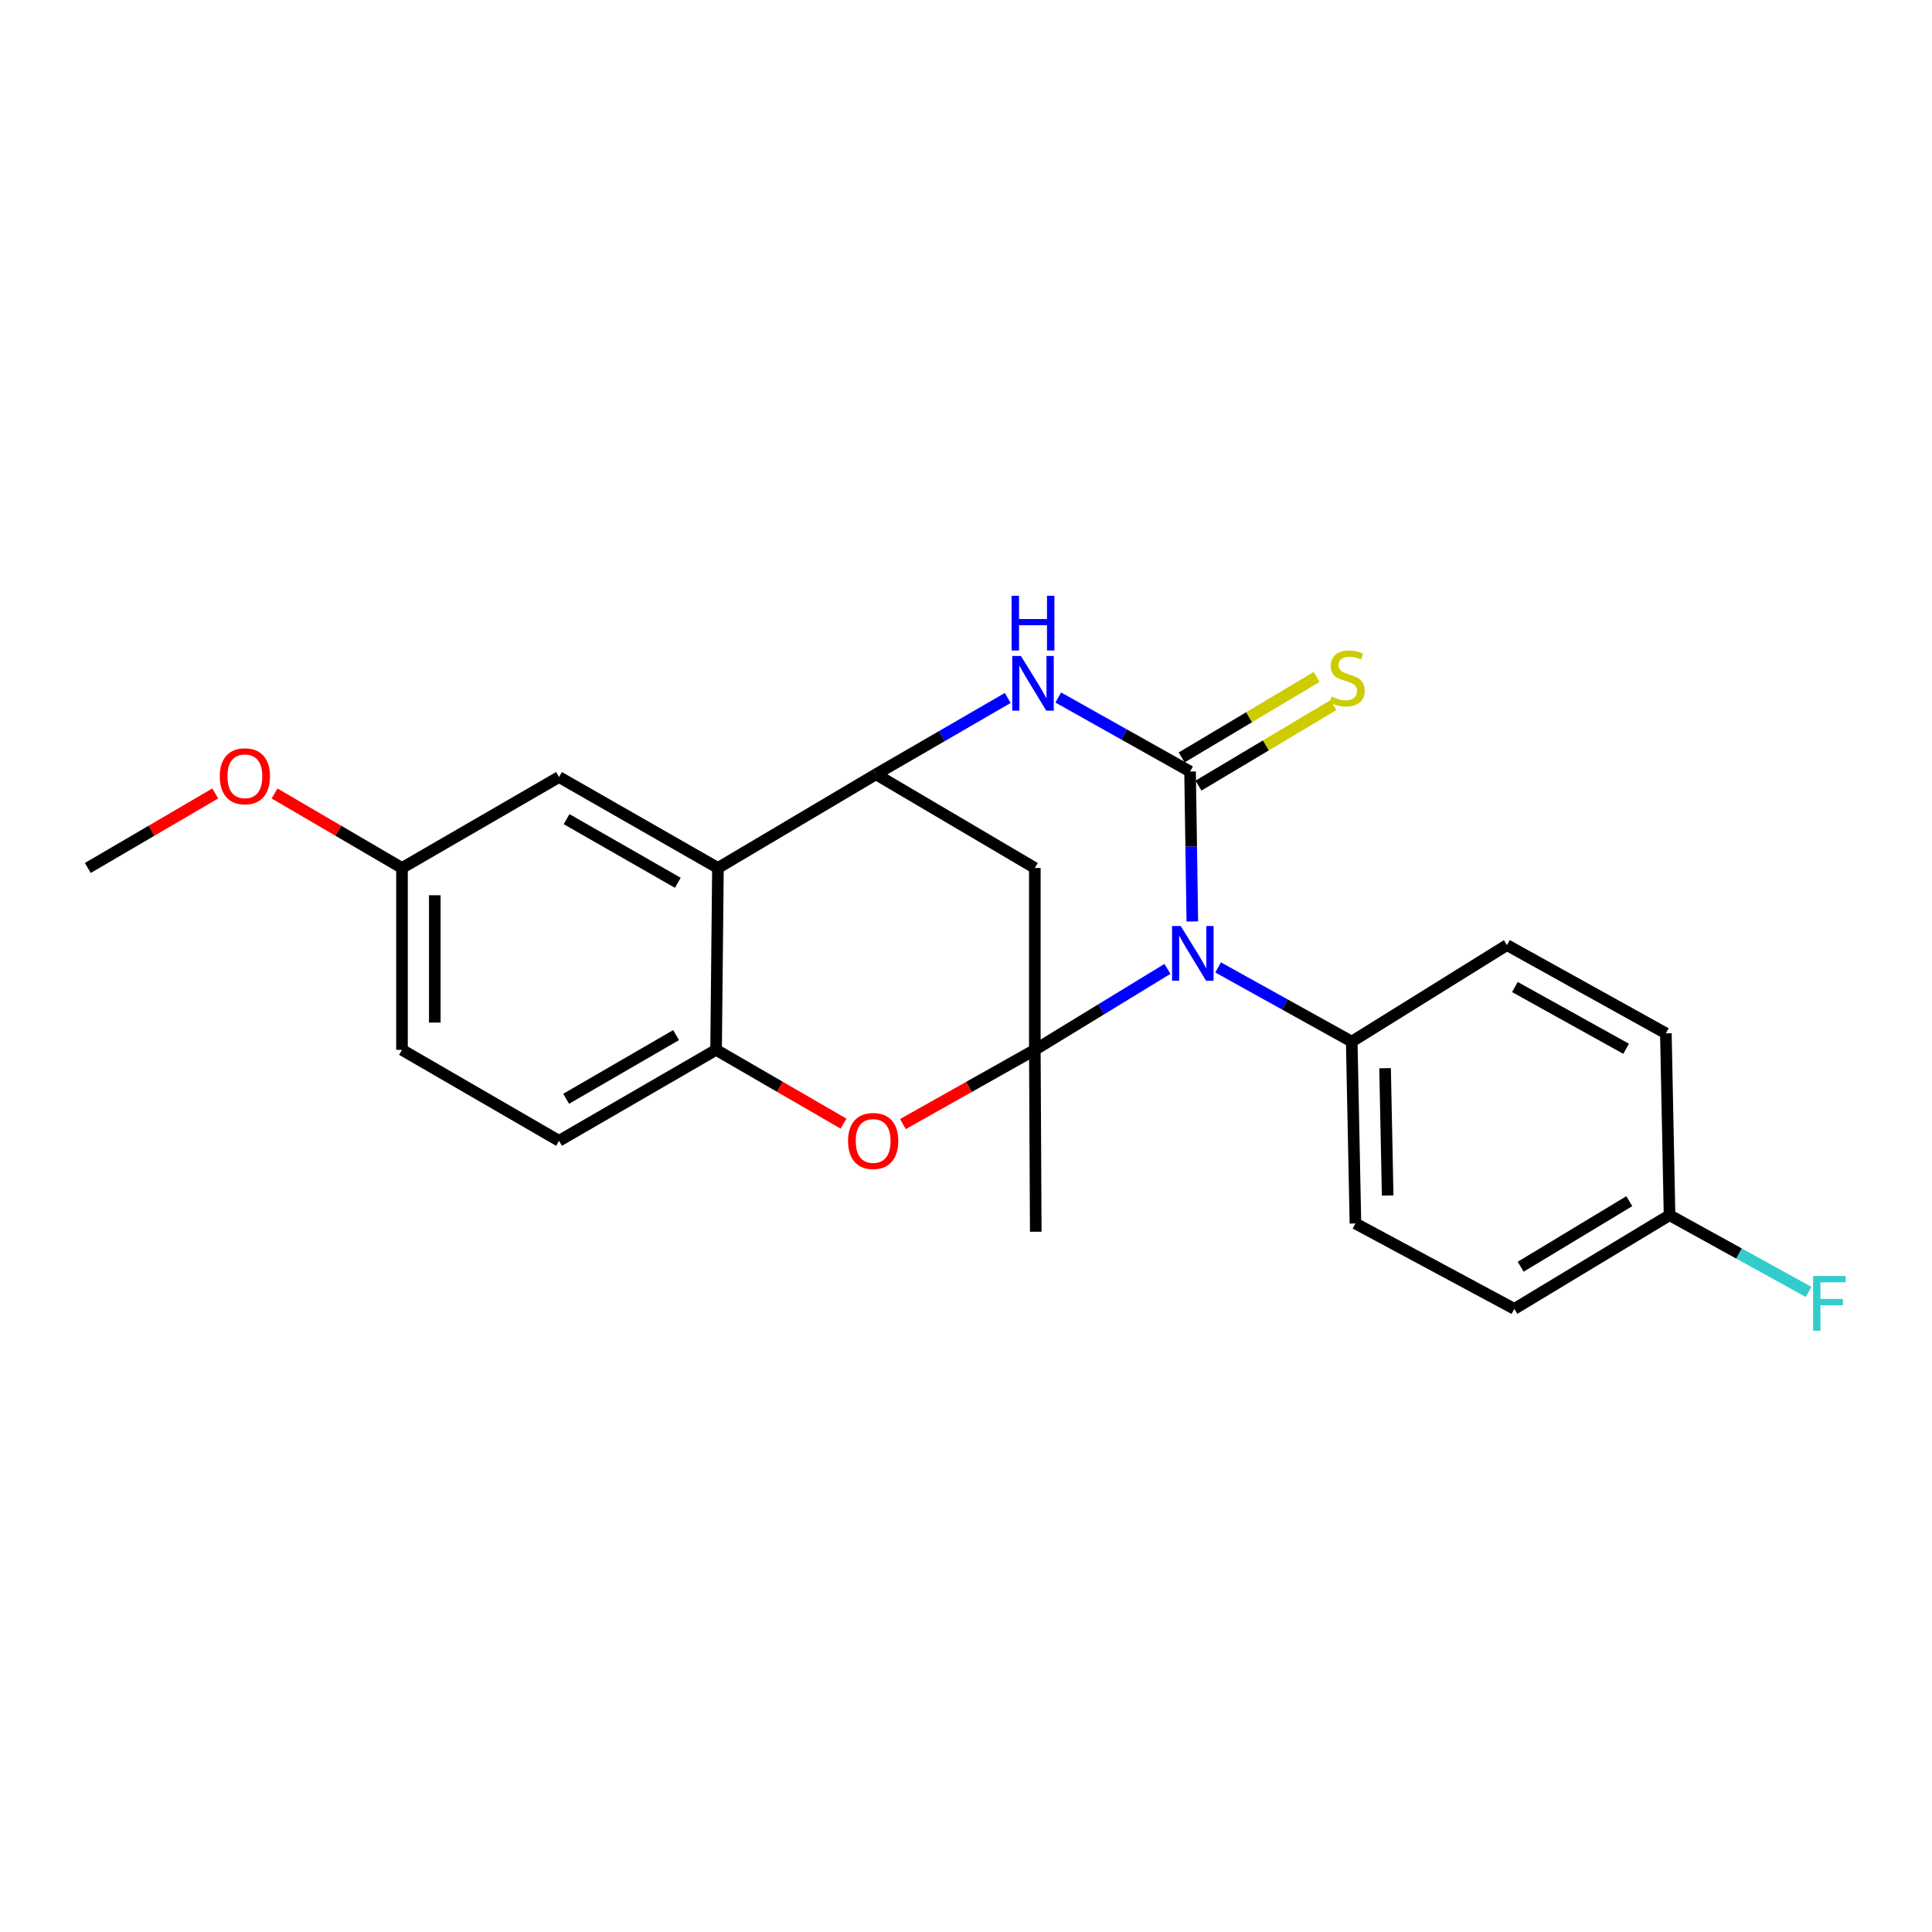 <?xml version='1.0' encoding='iso-8859-1'?>
<svg version='1.1' baseProfile='full'
              xmlns='http://www.w3.org/2000/svg'
                      xmlns:rdkit='http://www.rdkit.org/xml'
                      xmlns:xlink='http://www.w3.org/1999/xlink'
                  xml:space='preserve'
width='1000px' height='1000px' viewBox='0 0 1000 1000'>
<!-- END OF HEADER -->
<rect style='opacity:1.0;fill:#FFFFFF;stroke:none' width='1000' height='1000' x='0' y='0'> </rect>
<path class='bond-0' d='M 604.265,501.486 L 569.946,522.442' style='fill:none;fill-rule:evenodd;stroke:#0000FF;stroke-width:6px;stroke-linecap:butt;stroke-linejoin:miter;stroke-opacity:1' />
<path class='bond-0' d='M 569.946,522.442 L 535.626,543.398' style='fill:none;fill-rule:evenodd;stroke:#000000;stroke-width:6px;stroke-linecap:butt;stroke-linejoin:miter;stroke-opacity:1' />
<path class='bond-1' d='M 617.15,476.952 L 616.563,438.144' style='fill:none;fill-rule:evenodd;stroke:#0000FF;stroke-width:6px;stroke-linecap:butt;stroke-linejoin:miter;stroke-opacity:1' />
<path class='bond-1' d='M 616.563,438.144 L 615.976,399.336' style='fill:none;fill-rule:evenodd;stroke:#000000;stroke-width:6px;stroke-linecap:butt;stroke-linejoin:miter;stroke-opacity:1' />
<path class='bond-8' d='M 630.492,500.734 L 665.074,519.934' style='fill:none;fill-rule:evenodd;stroke:#0000FF;stroke-width:6px;stroke-linecap:butt;stroke-linejoin:miter;stroke-opacity:1' />
<path class='bond-8' d='M 665.074,519.934 L 699.655,539.134' style='fill:none;fill-rule:evenodd;stroke:#000000;stroke-width:6px;stroke-linecap:butt;stroke-linejoin:miter;stroke-opacity:1' />
<path class='bond-4' d='M 535.626,543.398 L 501.487,562.607' style='fill:none;fill-rule:evenodd;stroke:#000000;stroke-width:6px;stroke-linecap:butt;stroke-linejoin:miter;stroke-opacity:1' />
<path class='bond-4' d='M 501.487,562.607 L 467.348,581.816' style='fill:none;fill-rule:evenodd;stroke:#FF0000;stroke-width:6px;stroke-linecap:butt;stroke-linejoin:miter;stroke-opacity:1' />
<path class='bond-5' d='M 535.626,543.398 L 535.626,449.259' style='fill:none;fill-rule:evenodd;stroke:#000000;stroke-width:6px;stroke-linecap:butt;stroke-linejoin:miter;stroke-opacity:1' />
<path class='bond-14' d='M 535.626,543.398 L 536.107,637.546' style='fill:none;fill-rule:evenodd;stroke:#000000;stroke-width:6px;stroke-linecap:butt;stroke-linejoin:miter;stroke-opacity:1' />
<path class='bond-2' d='M 615.976,399.336 L 581.865,380.181' style='fill:none;fill-rule:evenodd;stroke:#000000;stroke-width:6px;stroke-linecap:butt;stroke-linejoin:miter;stroke-opacity:1' />
<path class='bond-2' d='M 581.865,380.181 L 547.754,361.026' style='fill:none;fill-rule:evenodd;stroke:#0000FF;stroke-width:6px;stroke-linecap:butt;stroke-linejoin:miter;stroke-opacity:1' />
<path class='bond-9' d='M 620.324,406.627 L 655.256,385.795' style='fill:none;fill-rule:evenodd;stroke:#000000;stroke-width:6px;stroke-linecap:butt;stroke-linejoin:miter;stroke-opacity:1' />
<path class='bond-9' d='M 655.256,385.795 L 690.189,364.964' style='fill:none;fill-rule:evenodd;stroke:#CCCC00;stroke-width:6px;stroke-linecap:butt;stroke-linejoin:miter;stroke-opacity:1' />
<path class='bond-9' d='M 611.628,392.045 L 646.561,371.214' style='fill:none;fill-rule:evenodd;stroke:#000000;stroke-width:6px;stroke-linecap:butt;stroke-linejoin:miter;stroke-opacity:1' />
<path class='bond-9' d='M 646.561,371.214 L 681.493,350.382' style='fill:none;fill-rule:evenodd;stroke:#CCCC00;stroke-width:6px;stroke-linecap:butt;stroke-linejoin:miter;stroke-opacity:1' />
<path class='bond-3' d='M 521.594,361.268 L 487.488,381.023' style='fill:none;fill-rule:evenodd;stroke:#0000FF;stroke-width:6px;stroke-linecap:butt;stroke-linejoin:miter;stroke-opacity:1' />
<path class='bond-3' d='M 487.488,381.023 L 453.381,400.779' style='fill:none;fill-rule:evenodd;stroke:#000000;stroke-width:6px;stroke-linecap:butt;stroke-linejoin:miter;stroke-opacity:1' />
<path class='bond-6' d='M 453.381,400.779 L 371.607,449.259' style='fill:none;fill-rule:evenodd;stroke:#000000;stroke-width:6px;stroke-linecap:butt;stroke-linejoin:miter;stroke-opacity:1' />
<path class='bond-23' d='M 453.381,400.779 L 535.626,449.259' style='fill:none;fill-rule:evenodd;stroke:#000000;stroke-width:6px;stroke-linecap:butt;stroke-linejoin:miter;stroke-opacity:1' />
<path class='bond-7' d='M 436.598,581.593 L 403.622,562.495' style='fill:none;fill-rule:evenodd;stroke:#FF0000;stroke-width:6px;stroke-linecap:butt;stroke-linejoin:miter;stroke-opacity:1' />
<path class='bond-7' d='M 403.622,562.495 L 370.645,543.398' style='fill:none;fill-rule:evenodd;stroke:#000000;stroke-width:6px;stroke-linecap:butt;stroke-linejoin:miter;stroke-opacity:1' />
<path class='bond-10' d='M 371.607,449.259 L 289.352,402.194' style='fill:none;fill-rule:evenodd;stroke:#000000;stroke-width:6px;stroke-linecap:butt;stroke-linejoin:miter;stroke-opacity:1' />
<path class='bond-10' d='M 350.837,456.935 L 293.259,423.989' style='fill:none;fill-rule:evenodd;stroke:#000000;stroke-width:6px;stroke-linecap:butt;stroke-linejoin:miter;stroke-opacity:1' />
<path class='bond-25' d='M 371.607,449.259 L 370.645,543.398' style='fill:none;fill-rule:evenodd;stroke:#000000;stroke-width:6px;stroke-linecap:butt;stroke-linejoin:miter;stroke-opacity:1' />
<path class='bond-11' d='M 370.645,543.398 L 289.352,590.481' style='fill:none;fill-rule:evenodd;stroke:#000000;stroke-width:6px;stroke-linecap:butt;stroke-linejoin:miter;stroke-opacity:1' />
<path class='bond-11' d='M 349.942,535.769 L 293.037,568.728' style='fill:none;fill-rule:evenodd;stroke:#000000;stroke-width:6px;stroke-linecap:butt;stroke-linejoin:miter;stroke-opacity:1' />
<path class='bond-12' d='M 699.655,539.134 L 701.57,633.264' style='fill:none;fill-rule:evenodd;stroke:#000000;stroke-width:6px;stroke-linecap:butt;stroke-linejoin:miter;stroke-opacity:1' />
<path class='bond-12' d='M 716.916,552.909 L 718.256,618.799' style='fill:none;fill-rule:evenodd;stroke:#000000;stroke-width:6px;stroke-linecap:butt;stroke-linejoin:miter;stroke-opacity:1' />
<path class='bond-13' d='M 699.655,539.134 L 779.995,489.184' style='fill:none;fill-rule:evenodd;stroke:#000000;stroke-width:6px;stroke-linecap:butt;stroke-linejoin:miter;stroke-opacity:1' />
<path class='bond-15' d='M 289.352,402.194 L 208.069,449.259' style='fill:none;fill-rule:evenodd;stroke:#000000;stroke-width:6px;stroke-linecap:butt;stroke-linejoin:miter;stroke-opacity:1' />
<path class='bond-17' d='M 289.352,590.481 L 208.069,543.398' style='fill:none;fill-rule:evenodd;stroke:#000000;stroke-width:6px;stroke-linecap:butt;stroke-linejoin:miter;stroke-opacity:1' />
<path class='bond-18' d='M 701.57,633.264 L 783.815,677.471' style='fill:none;fill-rule:evenodd;stroke:#000000;stroke-width:6px;stroke-linecap:butt;stroke-linejoin:miter;stroke-opacity:1' />
<path class='bond-19' d='M 779.995,489.184 L 862.25,534.852' style='fill:none;fill-rule:evenodd;stroke:#000000;stroke-width:6px;stroke-linecap:butt;stroke-linejoin:miter;stroke-opacity:1' />
<path class='bond-19' d='M 784.093,510.877 L 841.671,542.845' style='fill:none;fill-rule:evenodd;stroke:#000000;stroke-width:6px;stroke-linecap:butt;stroke-linejoin:miter;stroke-opacity:1' />
<path class='bond-21' d='M 208.069,449.259 L 175.09,429.979' style='fill:none;fill-rule:evenodd;stroke:#000000;stroke-width:6px;stroke-linecap:butt;stroke-linejoin:miter;stroke-opacity:1' />
<path class='bond-21' d='M 175.09,429.979 L 142.112,410.699' style='fill:none;fill-rule:evenodd;stroke:#FF0000;stroke-width:6px;stroke-linecap:butt;stroke-linejoin:miter;stroke-opacity:1' />
<path class='bond-26' d='M 208.069,449.259 L 208.069,543.398' style='fill:none;fill-rule:evenodd;stroke:#000000;stroke-width:6px;stroke-linecap:butt;stroke-linejoin:miter;stroke-opacity:1' />
<path class='bond-26' d='M 225.046,463.379 L 225.046,529.277' style='fill:none;fill-rule:evenodd;stroke:#000000;stroke-width:6px;stroke-linecap:butt;stroke-linejoin:miter;stroke-opacity:1' />
<path class='bond-16' d='M 864.156,628.982 L 862.25,534.852' style='fill:none;fill-rule:evenodd;stroke:#000000;stroke-width:6px;stroke-linecap:butt;stroke-linejoin:miter;stroke-opacity:1' />
<path class='bond-20' d='M 864.156,628.982 L 900.132,648.832' style='fill:none;fill-rule:evenodd;stroke:#000000;stroke-width:6px;stroke-linecap:butt;stroke-linejoin:miter;stroke-opacity:1' />
<path class='bond-20' d='M 900.132,648.832 L 936.109,668.683' style='fill:none;fill-rule:evenodd;stroke:#33CCCC;stroke-width:6px;stroke-linecap:butt;stroke-linejoin:miter;stroke-opacity:1' />
<path class='bond-24' d='M 864.156,628.982 L 783.815,677.471' style='fill:none;fill-rule:evenodd;stroke:#000000;stroke-width:6px;stroke-linecap:butt;stroke-linejoin:miter;stroke-opacity:1' />
<path class='bond-24' d='M 843.332,621.72 L 787.094,655.663' style='fill:none;fill-rule:evenodd;stroke:#000000;stroke-width:6px;stroke-linecap:butt;stroke-linejoin:miter;stroke-opacity:1' />
<path class='bond-22' d='M 111.402,410.7 L 78.428,429.979' style='fill:none;fill-rule:evenodd;stroke:#FF0000;stroke-width:6px;stroke-linecap:butt;stroke-linejoin:miter;stroke-opacity:1' />
<path class='bond-22' d='M 78.428,429.979 L 45.455,449.259' style='fill:none;fill-rule:evenodd;stroke:#000000;stroke-width:6px;stroke-linecap:butt;stroke-linejoin:miter;stroke-opacity:1' />
<path  class='atom-0' d='M 611.14 479.306
L 620.42 494.306
Q 621.34 495.786, 622.82 498.466
Q 624.3 501.146, 624.38 501.306
L 624.38 479.306
L 628.14 479.306
L 628.14 507.626
L 624.26 507.626
L 614.3 491.226
Q 613.14 489.306, 611.9 487.106
Q 610.7 484.906, 610.34 484.226
L 610.34 507.626
L 606.66 507.626
L 606.66 479.306
L 611.14 479.306
' fill='#0000FF'/>
<path  class='atom-3' d='M 528.423 339.526
L 537.703 354.526
Q 538.623 356.006, 540.103 358.686
Q 541.583 361.366, 541.663 361.526
L 541.663 339.526
L 545.423 339.526
L 545.423 367.846
L 541.543 367.846
L 531.583 351.446
Q 530.423 349.526, 529.183 347.326
Q 527.983 345.126, 527.623 344.446
L 527.623 367.846
L 523.943 367.846
L 523.943 339.526
L 528.423 339.526
' fill='#0000FF'/>
<path  class='atom-3' d='M 523.603 308.374
L 527.443 308.374
L 527.443 320.414
L 541.923 320.414
L 541.923 308.374
L 545.763 308.374
L 545.763 336.694
L 541.923 336.694
L 541.923 323.614
L 527.443 323.614
L 527.443 336.694
L 523.603 336.694
L 523.603 308.374
' fill='#0000FF'/>
<path  class='atom-5' d='M 438.947 590.561
Q 438.947 583.761, 442.307 579.961
Q 445.667 576.161, 451.947 576.161
Q 458.227 576.161, 461.587 579.961
Q 464.947 583.761, 464.947 590.561
Q 464.947 597.441, 461.547 601.361
Q 458.147 605.241, 451.947 605.241
Q 445.707 605.241, 442.307 601.361
Q 438.947 597.481, 438.947 590.561
M 451.947 602.041
Q 456.267 602.041, 458.587 599.161
Q 460.947 596.241, 460.947 590.561
Q 460.947 585.001, 458.587 582.201
Q 456.267 579.361, 451.947 579.361
Q 447.627 579.361, 445.267 582.161
Q 442.947 584.961, 442.947 590.561
Q 442.947 596.281, 445.267 599.161
Q 447.627 602.041, 451.947 602.041
' fill='#FF0000'/>
<path  class='atom-10' d='M 689.288 360.567
Q 689.608 360.687, 690.928 361.247
Q 692.248 361.807, 693.688 362.167
Q 695.168 362.487, 696.608 362.487
Q 699.288 362.487, 700.848 361.207
Q 702.408 359.887, 702.408 357.607
Q 702.408 356.047, 701.608 355.087
Q 700.848 354.127, 699.648 353.607
Q 698.448 353.087, 696.448 352.487
Q 693.928 351.727, 692.408 351.007
Q 690.928 350.287, 689.848 348.767
Q 688.808 347.247, 688.808 344.687
Q 688.808 341.127, 691.208 338.927
Q 693.648 336.727, 698.448 336.727
Q 701.728 336.727, 705.448 338.287
L 704.528 341.367
Q 701.128 339.967, 698.568 339.967
Q 695.808 339.967, 694.288 341.127
Q 692.768 342.247, 692.808 344.207
Q 692.808 345.727, 693.568 346.647
Q 694.368 347.567, 695.488 348.087
Q 696.648 348.607, 698.568 349.207
Q 701.128 350.007, 702.648 350.807
Q 704.168 351.607, 705.248 353.247
Q 706.368 354.847, 706.368 357.607
Q 706.368 361.527, 703.728 363.647
Q 701.128 365.727, 696.768 365.727
Q 694.248 365.727, 692.328 365.167
Q 690.448 364.647, 688.208 363.727
L 689.288 360.567
' fill='#CCCC00'/>
<path  class='atom-21' d='M 938.471 660.472
L 955.311 660.472
L 955.311 663.712
L 942.271 663.712
L 942.271 672.312
L 953.871 672.312
L 953.871 675.592
L 942.271 675.592
L 942.271 688.792
L 938.471 688.792
L 938.471 660.472
' fill='#33CCCC'/>
<path  class='atom-22' d='M 113.757 401.802
Q 113.757 395.002, 117.117 391.202
Q 120.477 387.402, 126.757 387.402
Q 133.037 387.402, 136.397 391.202
Q 139.757 395.002, 139.757 401.802
Q 139.757 408.682, 136.357 412.602
Q 132.957 416.482, 126.757 416.482
Q 120.517 416.482, 117.117 412.602
Q 113.757 408.722, 113.757 401.802
M 126.757 413.282
Q 131.077 413.282, 133.397 410.402
Q 135.757 407.482, 135.757 401.802
Q 135.757 396.242, 133.397 393.442
Q 131.077 390.602, 126.757 390.602
Q 122.437 390.602, 120.077 393.402
Q 117.757 396.202, 117.757 401.802
Q 117.757 407.522, 120.077 410.402
Q 122.437 413.282, 126.757 413.282
' fill='#FF0000'/>
</svg>
